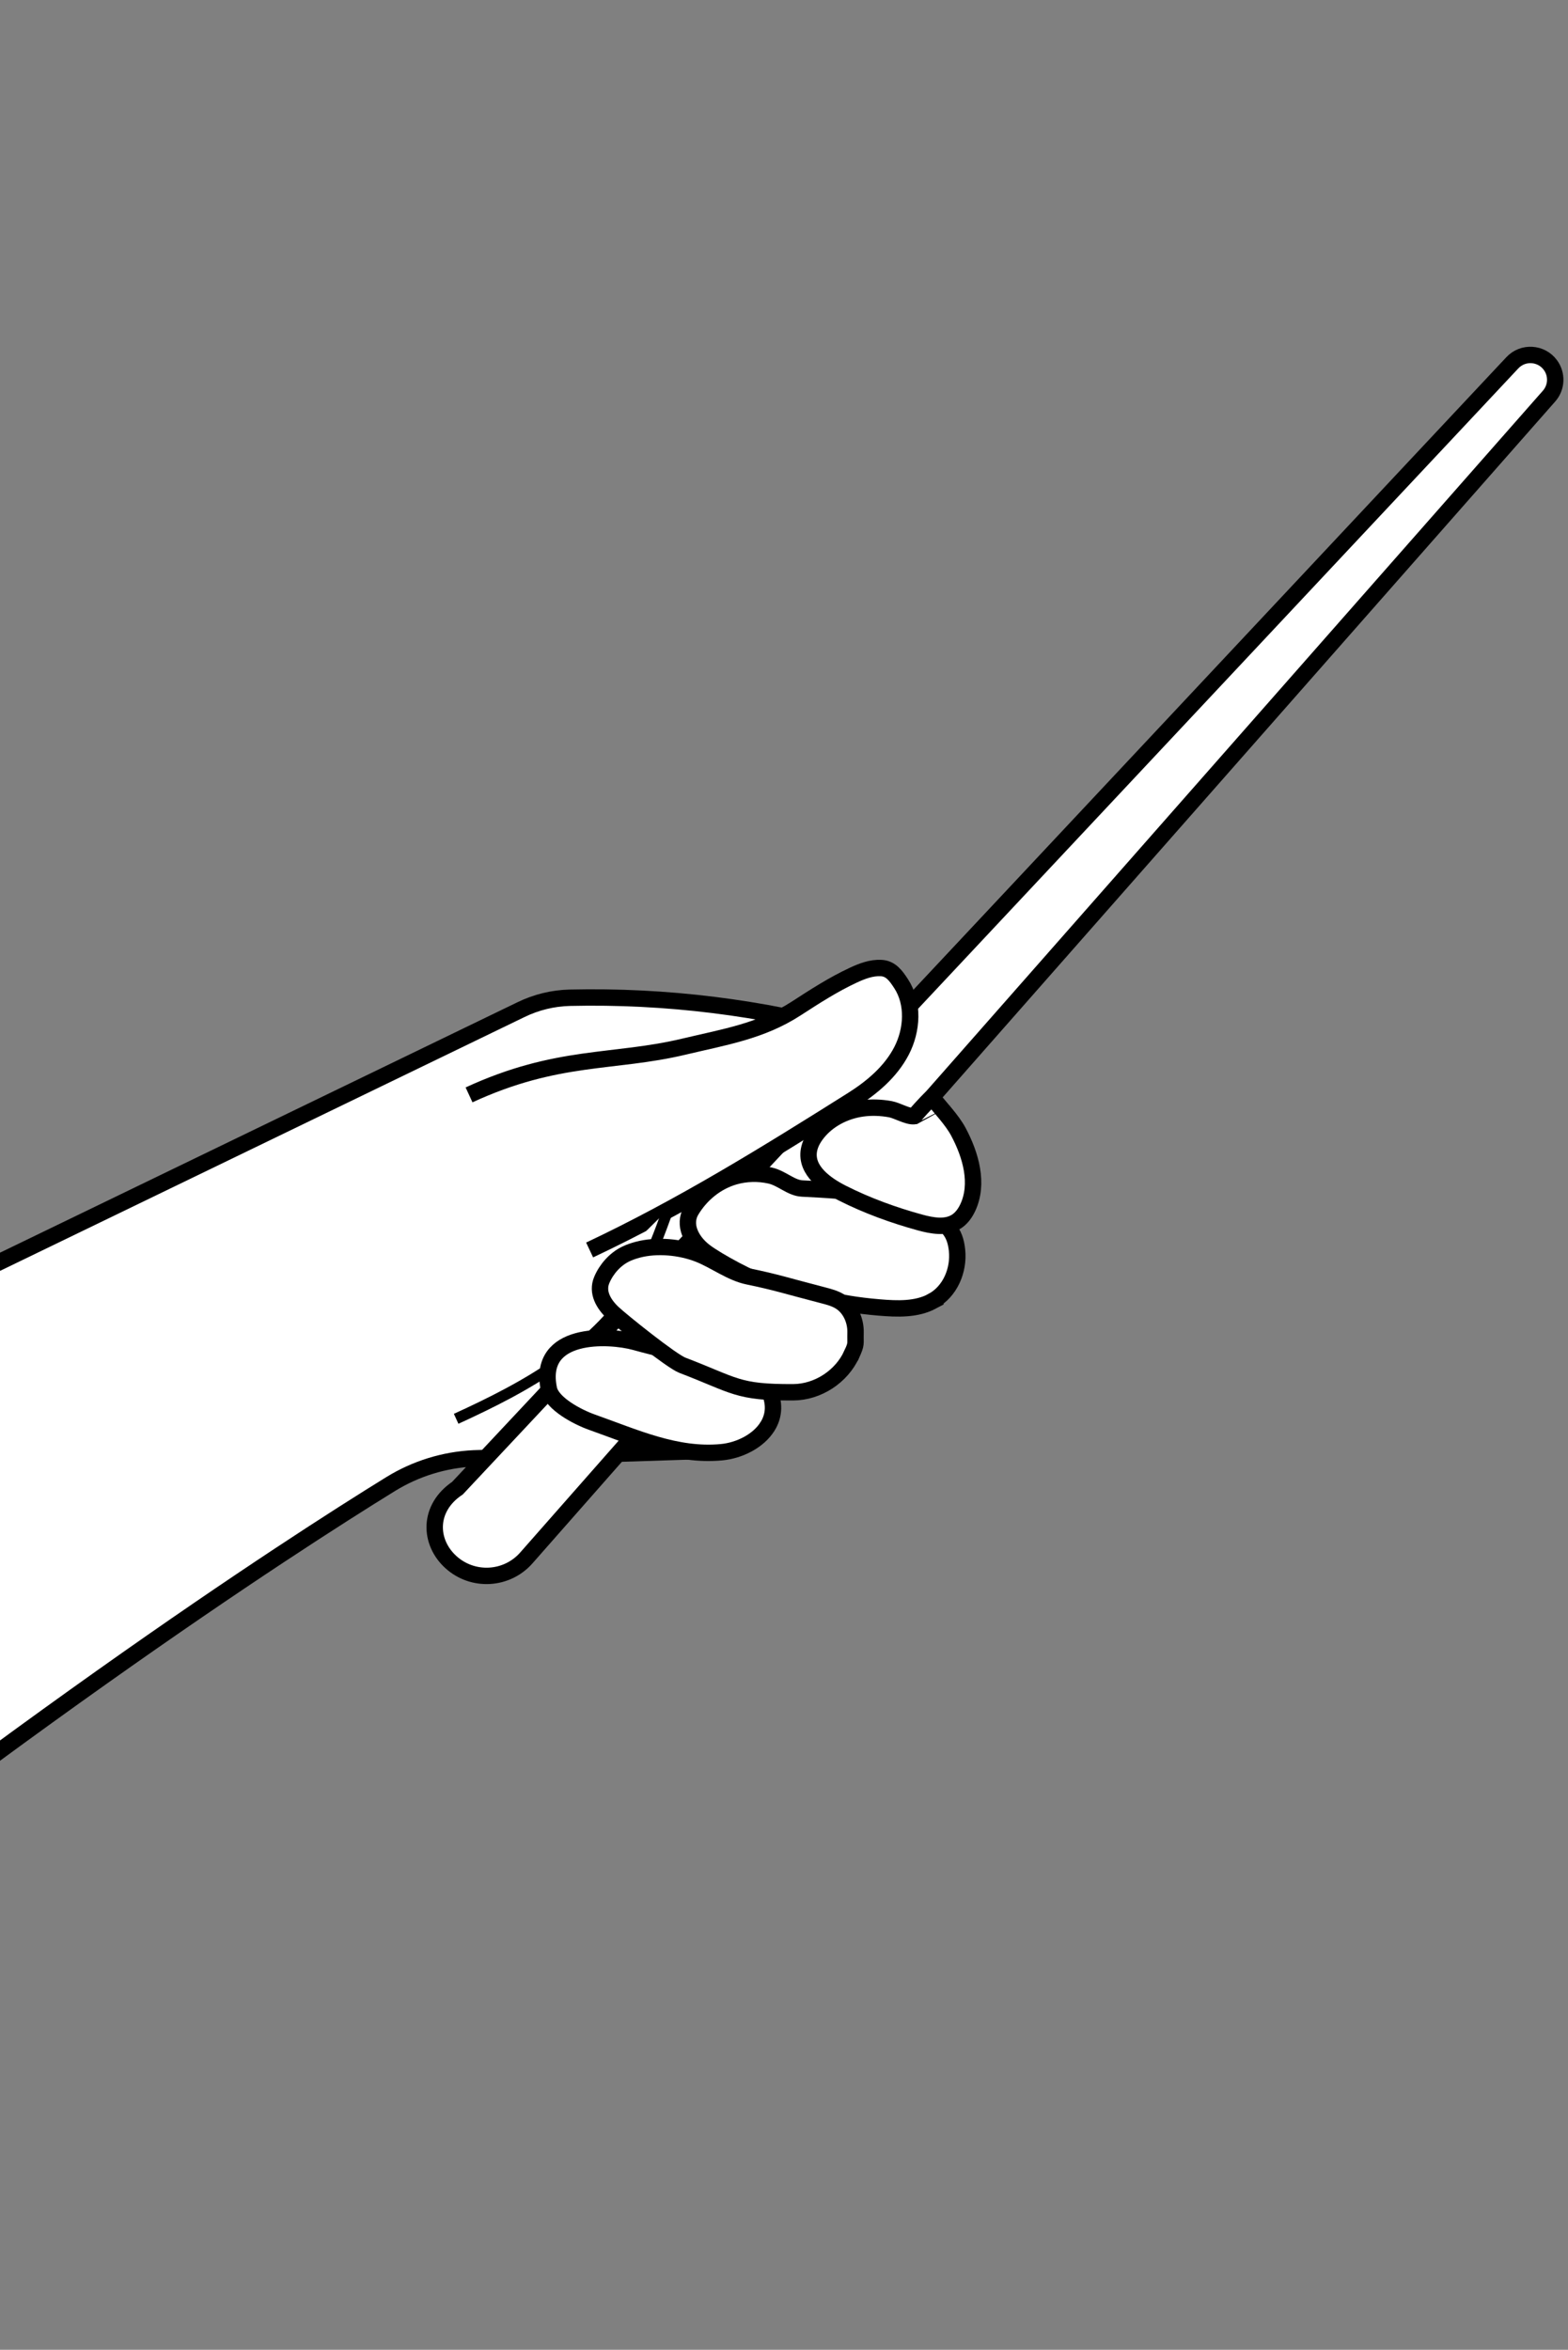 <svg width="287" height="430" viewBox="0 0 287 430" fill="none" xmlns="http://www.w3.org/2000/svg">
<rect x="0" y="0" width="287" height="430" fill="#808080" stroke="none"/>
<path d="M-105.299 281.855L95.366 184.757C98.151 183.406 101.185 182.66 104.28 182.584C121.852 182.178 139.482 184.359 156.429 189.049L130.376 265.469L86.681 266.877C81.305 267.135 76.083 268.754 71.499 271.579C52.829 283.092 -1.242 318.019 -77.614 380.734" fill="white"/>
<path d="M-105.299 281.855L95.366 184.757C98.151 183.406 101.185 182.66 104.28 182.584C121.852 182.178 139.482 184.359 156.429 189.049L130.376 265.469L86.681 266.877C81.305 267.135 76.083 268.754 71.499 271.579C52.829 283.092 -1.242 318.019 -77.614 380.734" stroke="black" stroke-width="3" stroke-miterlimit="10"/>
<path d="M82.528 285.86C86.544 289.503 92.763 289.16 96.344 285.088L283.53 72.486C284.944 70.885 285.043 68.512 283.772 66.796C282.09 64.518 278.748 64.319 276.812 66.389L83.735 272.324C78.264 275.994 78.511 282.217 82.528 285.86Z" fill="white" stroke="black" stroke-width="3" stroke-miterlimit="10"/>
<path d="M107.922 228.741C124.777 220.792 140.226 211.218 155.999 201.29C159.632 198.999 163.042 196.116 165.014 192.304C166.986 188.492 167.285 183.604 164.935 180.011C163.97 178.53 163.048 177.24 161.274 177.146C159.499 177.053 157.785 177.709 156.185 178.454C152.512 180.16 149.092 182.375 145.689 184.579C139.302 188.71 132.586 189.77 125.185 191.531C112.246 194.617 102.028 192.894 85.852 200.359" fill="white"/>
<path d="M107.922 228.741C124.777 220.792 140.226 211.218 155.999 201.29C159.632 198.999 163.042 196.116 165.014 192.304C166.986 188.492 167.285 183.604 164.935 180.011C163.97 178.53 163.048 177.24 161.274 177.146C159.499 177.053 157.785 177.709 156.185 178.454C152.512 180.16 149.092 182.375 145.689 184.579C139.302 188.71 132.586 189.77 125.185 191.531C112.246 194.617 102.028 192.894 85.852 200.359" stroke="black" stroke-width="3" stroke-miterlimit="10"/>
<path d="M170.642 238.122C167.722 239.68 164.223 239.539 160.926 239.261C152.329 238.539 149.135 237.044 140.736 235.072C137.999 234.427 131.168 230.701 128.945 228.985C126.582 227.168 124.935 224.135 126.546 221.476C128.318 218.547 131.117 216.256 134.418 215.298C136.54 214.691 138.811 214.639 140.957 215.119C143.104 215.599 144.777 217.392 146.82 217.494C155.993 217.962 161.739 218.288 170.142 222.368C173.206 223.852 174.814 225.267 175.174 228.819C175.54 232.424 173.933 236.35 170.637 238.114L170.642 238.122Z" fill="white" stroke="black" stroke-width="3" stroke-miterlimit="10"/>
<path d="M167.374 204.254C167.374 204.254 167.307 204.263 167.27 204.263C166.111 204.354 164.183 203.199 162.96 202.978C161.249 202.67 159.491 202.601 157.768 202.847C154.525 203.311 151.393 204.945 149.424 207.565C148.775 208.428 148.257 209.403 148.067 210.464C147.393 214.263 151.305 216.891 154.232 218.363C158.727 220.628 163.533 222.375 168.383 223.706C170.601 224.31 173.129 224.783 175.059 223.539C175.995 222.936 176.667 221.991 177.141 220.977C179.186 216.601 177.698 211.383 175.424 207.125C174.264 204.947 172.105 202.716 170.567 200.788C169.533 201.751 167.278 204.258 167.383 204.249L167.374 204.254Z" fill="white" stroke="black" stroke-width="3" stroke-miterlimit="10"/>
<path d="M122.29 221.314C120.742 225.581 119.189 229.876 116.922 233.814C113.354 240.018 108.107 245.144 102.272 249.293C96.437 253.442 90.001 256.656 83.492 259.636" fill="white"/>
<path d="M122.29 221.314C120.742 225.581 119.189 229.876 116.922 233.814C113.354 240.018 108.107 245.144 102.272 249.293C96.437 253.442 90.001 256.656 83.492 259.636" stroke="black" stroke-width="2" stroke-miterlimit="10"/>
<path d="M140.504 260.994C138.848 263.696 135.352 265.435 132.087 265.749C123.775 266.545 116.213 263.037 108.344 260.253C105.748 259.335 101.022 256.871 100.465 254.181C98.265 243.594 111.423 244.26 116.238 245.584C120.621 246.796 123.125 247.316 127.617 248C130.198 248.388 132.818 248.726 135.244 249.691C137.67 250.657 139.913 252.378 140.903 254.793C141.873 257.16 141.569 259.267 140.512 260.988L140.504 260.994Z" fill="white" stroke="black" stroke-width="3" stroke-miterlimit="10"/>
<path d="M155.908 247.785C154.068 251.9 149.697 254.759 145.186 254.781C134.844 254.833 134.583 253.532 124.913 249.844C122.889 249.073 113.78 241.754 112.2 240.271C110.46 238.633 109.196 236.465 110.147 234.227C110.984 232.244 112.566 230.45 114.499 229.499C115.202 229.152 115.944 228.907 116.701 228.702C120.211 227.762 124.544 228.174 127.916 229.505C130.921 230.692 133.754 232.922 136.941 233.581C142.099 234.642 143.774 235.251 150.666 237.035C151.767 237.32 152.881 237.616 153.837 238.232C155.678 239.421 156.652 241.694 156.595 243.886C156.538 246.077 156.815 245.779 155.924 247.78L155.908 247.785Z" fill="white" stroke="black" stroke-width="3" stroke-miterlimit="10"/>
</svg>
